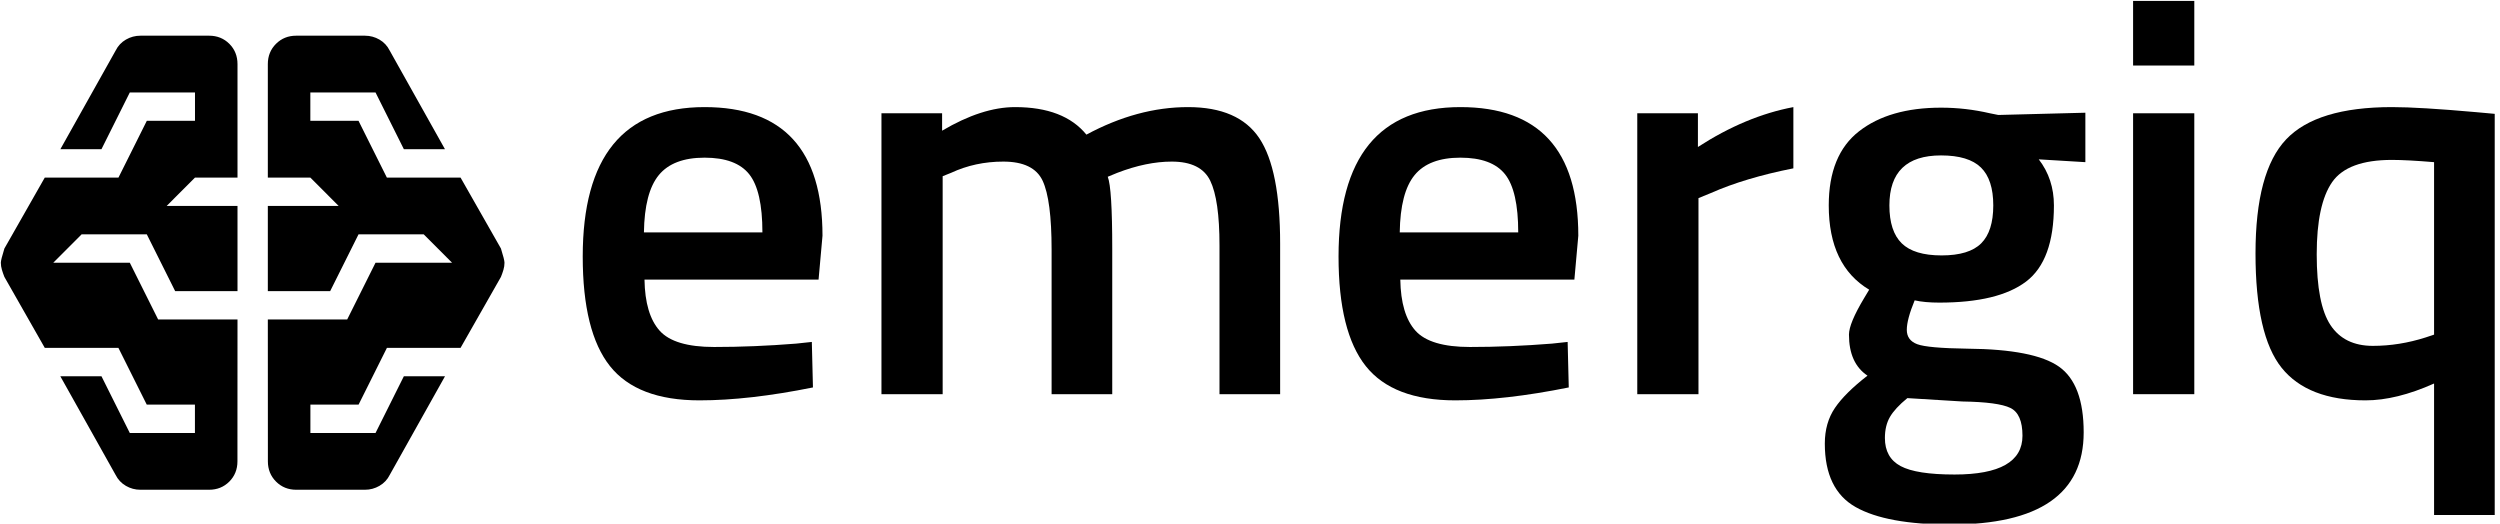 <?xml version="1.0" encoding="UTF-8" standalone="no"?>
<!DOCTYPE svg PUBLIC "-//W3C//DTD SVG 1.1//EN" "http://www.w3.org/Graphics/SVG/1.1/DTD/svg11.dtd">
<svg width="100%" height="100%" viewBox="0 0 2670 560" version="1.1" xmlns="http://www.w3.org/2000/svg" xmlns:xlink="http://www.w3.org/1999/xlink" xml:space="preserve" xmlns:serif="http://www.serif.com/" style="fill-rule:evenodd;clip-rule:evenodd;stroke-linejoin:round;stroke-miterlimit:2;">
    <g id="Artboard1" transform="matrix(0.935,0,0,1,-392.667,-1058.99)">
        <rect x="419.931" y="1058.99" width="2855.19" height="559.2" style="fill:none;"/>
        <clipPath id="_clip1">
            <rect x="419.931" y="1058.99" width="2855.19" height="559.2"/>
        </clipPath>
        <g clip-path="url(#_clip1)">
            <g transform="matrix(32.374,0,0,30.308,318.949,975.882)">
                <path d="M7.298,15L4.7,15L3.275,12.5C3.242,12.417 3.213,12.333 3.188,12.25C3.163,12.167 3.15,12.083 3.15,12C3.15,11.933 3.192,11.767 3.275,11.5L4.7,9L7.3,9L8.3,7L10,7L10,6L7.7,6L6.7,8L5.25,8L7.2,4.525C7.283,4.358 7.404,4.229 7.563,4.137C7.721,4.046 7.892,4 8.075,4L10.5,4C10.783,4 11.021,4.096 11.213,4.287C11.404,4.479 11.5,4.717 11.5,5L11.5,9L10,9L9,10L11.5,10L11.5,13L9.3,13L8.3,11L6,11L5,12L7.7,12L8.7,14L11.5,14L11.498,18.464L11.498,19C11.498,19.283 11.402,19.521 11.211,19.713C11.019,19.904 10.782,20 10.498,20L8.073,20C7.89,20 7.72,19.954 7.562,19.863L7.561,19.862C7.403,19.77 7.282,19.642 7.198,19.475L5.248,16L6.7,16L7.7,18L9.998,18L9.998,17L8.298,17L7.298,15ZM16.772,15L15.772,17L14.072,17L14.072,18L16.37,18L17.37,16L18.822,16L16.872,19.475C16.789,19.642 16.668,19.77 16.509,19.862L16.508,19.863C16.35,19.954 16.18,20 15.997,20L13.572,20C13.289,20 13.051,19.904 12.86,19.713C12.668,19.521 12.572,19.283 12.572,19L12.572,18.464L12.57,14L15.37,14L16.37,12L19.07,12L18.07,11L15.77,11L14.77,13L12.57,13L12.57,10L15.07,10L14.07,9L12.57,9L12.57,5C12.57,4.717 12.666,4.479 12.858,4.287C13.05,4.096 13.287,4 13.57,4L15.995,4C16.179,4 16.35,4.046 16.508,4.137C16.666,4.229 16.787,4.358 16.87,4.525L18.82,8L17.37,8L16.37,6L14.07,6L14.07,7L15.77,7L16.77,9L19.37,9L20.795,11.5C20.879,11.767 20.92,11.933 20.92,12C20.92,12.083 20.908,12.167 20.883,12.25C20.858,12.333 20.829,12.417 20.795,12.5L19.37,15L16.772,15Z"/>
            </g>
            <g transform="matrix(1.069,0,0,1,48.82,-74.285)">
                <path d="M1197.84,1500.26L1214.64,1498.46L1215.84,1547.06C1170.24,1556.26 1129.84,1560.86 1094.64,1560.86C1050.24,1560.86 1018.34,1548.66 998.942,1524.26C979.542,1499.86 969.842,1460.86 969.842,1407.26C969.842,1300.86 1013.24,1247.66 1100.04,1247.66C1184.04,1247.66 1226.04,1293.46 1226.04,1385.06L1221.84,1431.86L1035.84,1431.86C1036.24,1456.66 1041.64,1474.86 1052.04,1486.46C1062.44,1498.06 1081.84,1503.86 1110.24,1503.86C1138.64,1503.86 1167.84,1502.66 1197.84,1500.26ZM1161.84,1381.46C1161.84,1351.86 1157.14,1331.16 1147.74,1319.36C1138.34,1307.56 1122.44,1301.66 1100.04,1301.66C1077.64,1301.66 1061.34,1307.86 1051.14,1320.26C1040.94,1332.66 1035.64,1353.06 1035.24,1381.46L1161.84,1381.46Z" style="fill-rule:nonzero;"/>
                <path d="M1354.44,1554.26L1289.04,1554.26L1289.04,1254.26L1353.84,1254.26L1353.84,1272.86C1382.24,1256.06 1408.24,1247.66 1431.84,1247.66C1466.64,1247.66 1492.04,1257.46 1508.04,1277.06C1544.44,1257.46 1580.64,1247.66 1616.64,1247.66C1652.64,1247.66 1678.04,1258.76 1692.84,1280.96C1707.64,1303.16 1715.04,1340.66 1715.04,1393.46L1715.04,1554.26L1650.24,1554.26L1650.24,1395.26C1650.24,1362.86 1646.94,1339.86 1640.34,1326.26C1633.74,1312.66 1620.04,1305.86 1599.24,1305.86C1581.24,1305.86 1561.84,1309.86 1541.04,1317.86L1530.84,1322.06C1534.04,1330.06 1535.64,1355.66 1535.64,1398.86L1535.64,1554.26L1470.84,1554.26L1470.84,1400.06C1470.84,1364.46 1467.64,1339.86 1461.24,1326.26C1454.84,1312.66 1440.84,1305.86 1419.24,1305.86C1399.24,1305.86 1380.64,1309.86 1363.44,1317.86L1354.44,1321.46L1354.44,1554.26Z" style="fill-rule:nonzero;"/>
                <path d="M2005.44,1500.26L2022.24,1498.46L2023.44,1547.06C1977.84,1556.26 1937.44,1560.86 1902.24,1560.86C1857.84,1560.86 1825.94,1548.66 1806.54,1524.26C1787.14,1499.86 1777.44,1460.86 1777.44,1407.26C1777.44,1300.86 1820.84,1247.66 1907.64,1247.66C1991.64,1247.66 2033.64,1293.46 2033.64,1385.06L2029.44,1431.86L1843.44,1431.86C1843.84,1456.66 1849.24,1474.86 1859.64,1486.46C1870.04,1498.06 1889.44,1503.86 1917.84,1503.86C1946.24,1503.86 1975.44,1502.66 2005.44,1500.26ZM1969.44,1381.46C1969.44,1351.86 1964.74,1331.16 1955.34,1319.36C1945.94,1307.56 1930.04,1301.66 1907.64,1301.66C1885.24,1301.66 1868.94,1307.86 1858.74,1320.26C1848.54,1332.66 1843.24,1353.06 1842.84,1381.46L1969.44,1381.46Z" style="fill-rule:nonzero;"/>
                <path d="M2096.64,1554.26L2096.64,1254.26L2161.44,1254.26L2161.44,1290.26C2195.44,1268.26 2229.44,1254.06 2263.44,1247.66L2263.44,1313.06C2229.04,1319.86 2199.64,1328.66 2175.24,1339.46L2162.04,1344.86L2162.04,1554.26L2096.64,1554.26Z" style="fill-rule:nonzero;"/>
                <path d="M2573.64,1595.06C2573.64,1660.66 2526.24,1693.46 2431.44,1693.46C2385.84,1693.46 2352.04,1687.26 2330.04,1674.86C2308.04,1662.46 2297.04,1639.86 2297.04,1607.06C2297.04,1592.26 2300.64,1579.56 2307.84,1568.96C2315.04,1558.36 2326.64,1546.86 2342.64,1534.46C2329.44,1525.66 2322.84,1511.06 2322.84,1490.66C2322.84,1482.66 2328.24,1469.66 2339.04,1451.66L2344.44,1442.66C2315.64,1425.46 2301.24,1395.46 2301.24,1352.66C2301.24,1316.66 2312.04,1290.26 2333.64,1273.46C2355.24,1256.66 2384.44,1248.26 2421.24,1248.26C2438.84,1248.26 2456.24,1250.26 2473.44,1254.26L2482.44,1256.06L2575.44,1253.66L2575.44,1306.46L2525.64,1303.46C2536.44,1317.46 2541.84,1333.86 2541.84,1352.66C2541.84,1391.86 2531.94,1418.96 2512.14,1433.96C2492.34,1448.96 2461.44,1456.46 2419.44,1456.46C2409.04,1456.46 2400.24,1455.66 2393.04,1454.06C2387.44,1467.66 2384.64,1478.16 2384.64,1485.56C2384.64,1492.96 2388.34,1498.06 2395.74,1500.86C2403.14,1503.66 2421.04,1505.26 2449.44,1505.66C2497.04,1506.06 2529.64,1512.46 2547.24,1524.86C2564.84,1537.26 2573.64,1560.66 2573.64,1595.06ZM2361.24,1601.06C2361.24,1615.06 2366.84,1625.06 2378.04,1631.06C2389.24,1637.06 2408.44,1640.06 2435.64,1640.06C2484.04,1640.06 2508.24,1626.26 2508.24,1598.66C2508.24,1583.06 2503.94,1573.16 2495.34,1568.96C2486.74,1564.76 2469.64,1562.46 2444.04,1562.06L2385.24,1558.46C2376.44,1565.66 2370.24,1572.36 2366.64,1578.56C2363.04,1584.76 2361.24,1592.26 2361.24,1601.06ZM2366.04,1352.66C2366.04,1371.06 2370.44,1384.56 2379.24,1393.16C2388.04,1401.76 2402.24,1406.06 2421.84,1406.06C2441.44,1406.06 2455.54,1401.76 2464.14,1393.16C2472.74,1384.56 2477.04,1371.06 2477.04,1352.66C2477.04,1334.26 2472.64,1320.76 2463.84,1312.16C2455.04,1303.56 2440.84,1299.26 2421.24,1299.26C2384.44,1299.26 2366.04,1317.06 2366.04,1352.66Z" style="fill-rule:nonzero;"/>
                <path d="M2626.44,1554.26L2626.44,1254.26L2691.84,1254.26L2691.84,1554.26L2626.44,1554.26ZM2626.44,1203.26L2626.44,1134.26L2691.84,1134.26L2691.84,1203.26L2626.44,1203.26Z" style="fill-rule:nonzero;"/>
                <path d="M2874.84,1560.86C2833.64,1560.86 2803.74,1549.26 2785.14,1526.06C2766.54,1502.86 2757.24,1462.16 2757.24,1403.96C2757.24,1345.76 2768.14,1305.16 2789.94,1282.16C2811.74,1259.16 2849.44,1247.66 2903.04,1247.66C2922.64,1247.66 2952.64,1249.46 2993.04,1253.06L3012.84,1254.86L3012.84,1683.26L2948.04,1683.26L2948.04,1542.86C2921.24,1554.86 2896.84,1560.86 2874.84,1560.86ZM2903.04,1304.06C2871.44,1304.06 2850.14,1311.96 2839.14,1327.76C2828.14,1343.56 2822.64,1369.26 2822.64,1404.86C2822.64,1440.46 2827.54,1465.66 2837.34,1480.46C2847.14,1495.26 2862.24,1502.66 2882.64,1502.66C2901.44,1502.66 2920.24,1499.66 2939.04,1493.66L2948.04,1490.66L2948.04,1306.46C2928.84,1304.86 2913.84,1304.06 2903.04,1304.06Z" style="fill-rule:nonzero;"/>
            </g>
        </g>
    </g>
</svg>
